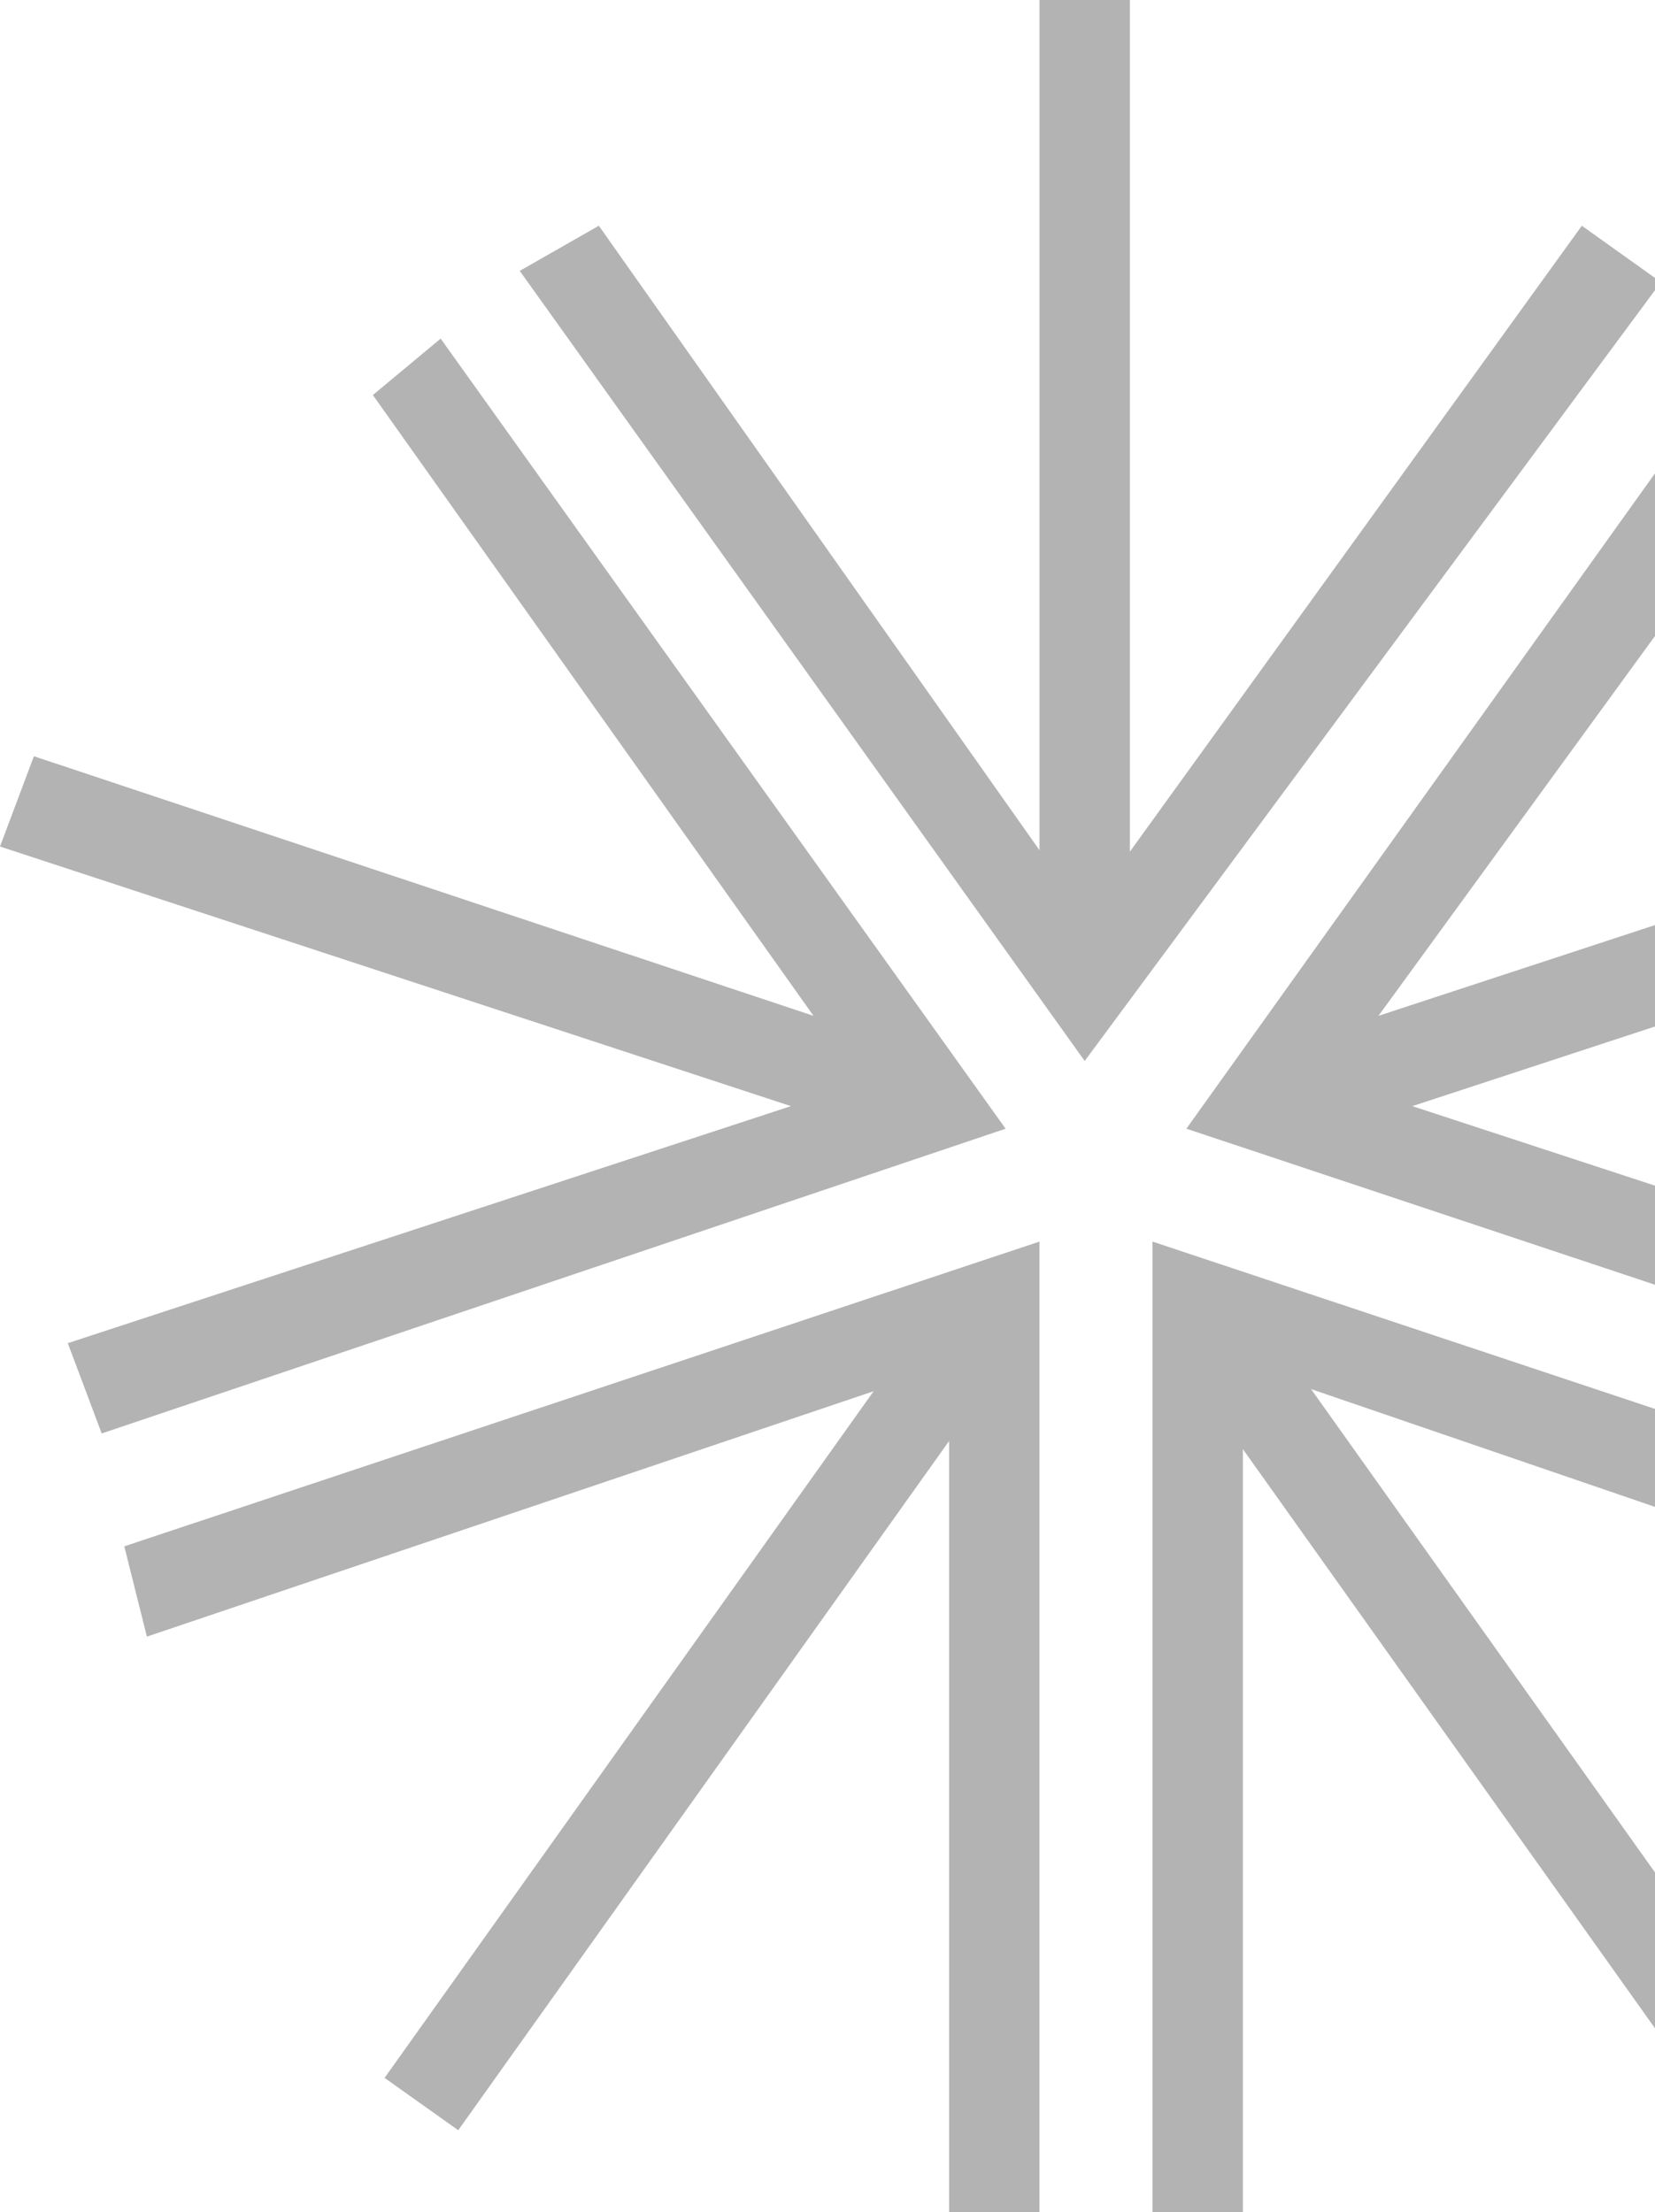 <svg width="413" height="552" viewBox="0 0 413 552" fill="none" xmlns="http://www.w3.org/2000/svg"><path fill-rule="evenodd" clip-rule="evenodd" d="M281.959 0h-22.557v212.141L149.438 56.326l-19.737 11.266L270.68 264.735 414.479 70.408l-19.737-14.082-112.783 156.179V0zM25.376 357.673l-8.459-22.53L197.371 276 0 211.224l8.459-22.53 194.551 64.775L93.046 98.571l16.918-14.081 140.979 197.143-225.567 76.04zm270.681-76.04l228.386 76.04 8.459-22.53L352.448 276l197.372-64.776-8.459-22.53-197.371 64.775L456.773 98.571 437.036 84.49 296.057 281.633zm-78.048 65.502L95.97 518.469l18.379 13.061 122.496-171.976V552h22.557V309.796L31.016 385.837l5.639 22.53 181.354-61.232zm92.146 14.448V552h-22.557V309.796l228.386 76.041-8.458 22.53-180.356-61.765L450.634 520.09l-18.386 13.054-122.093-171.561z" fill="#000" fill-opacity=".3"/></svg>